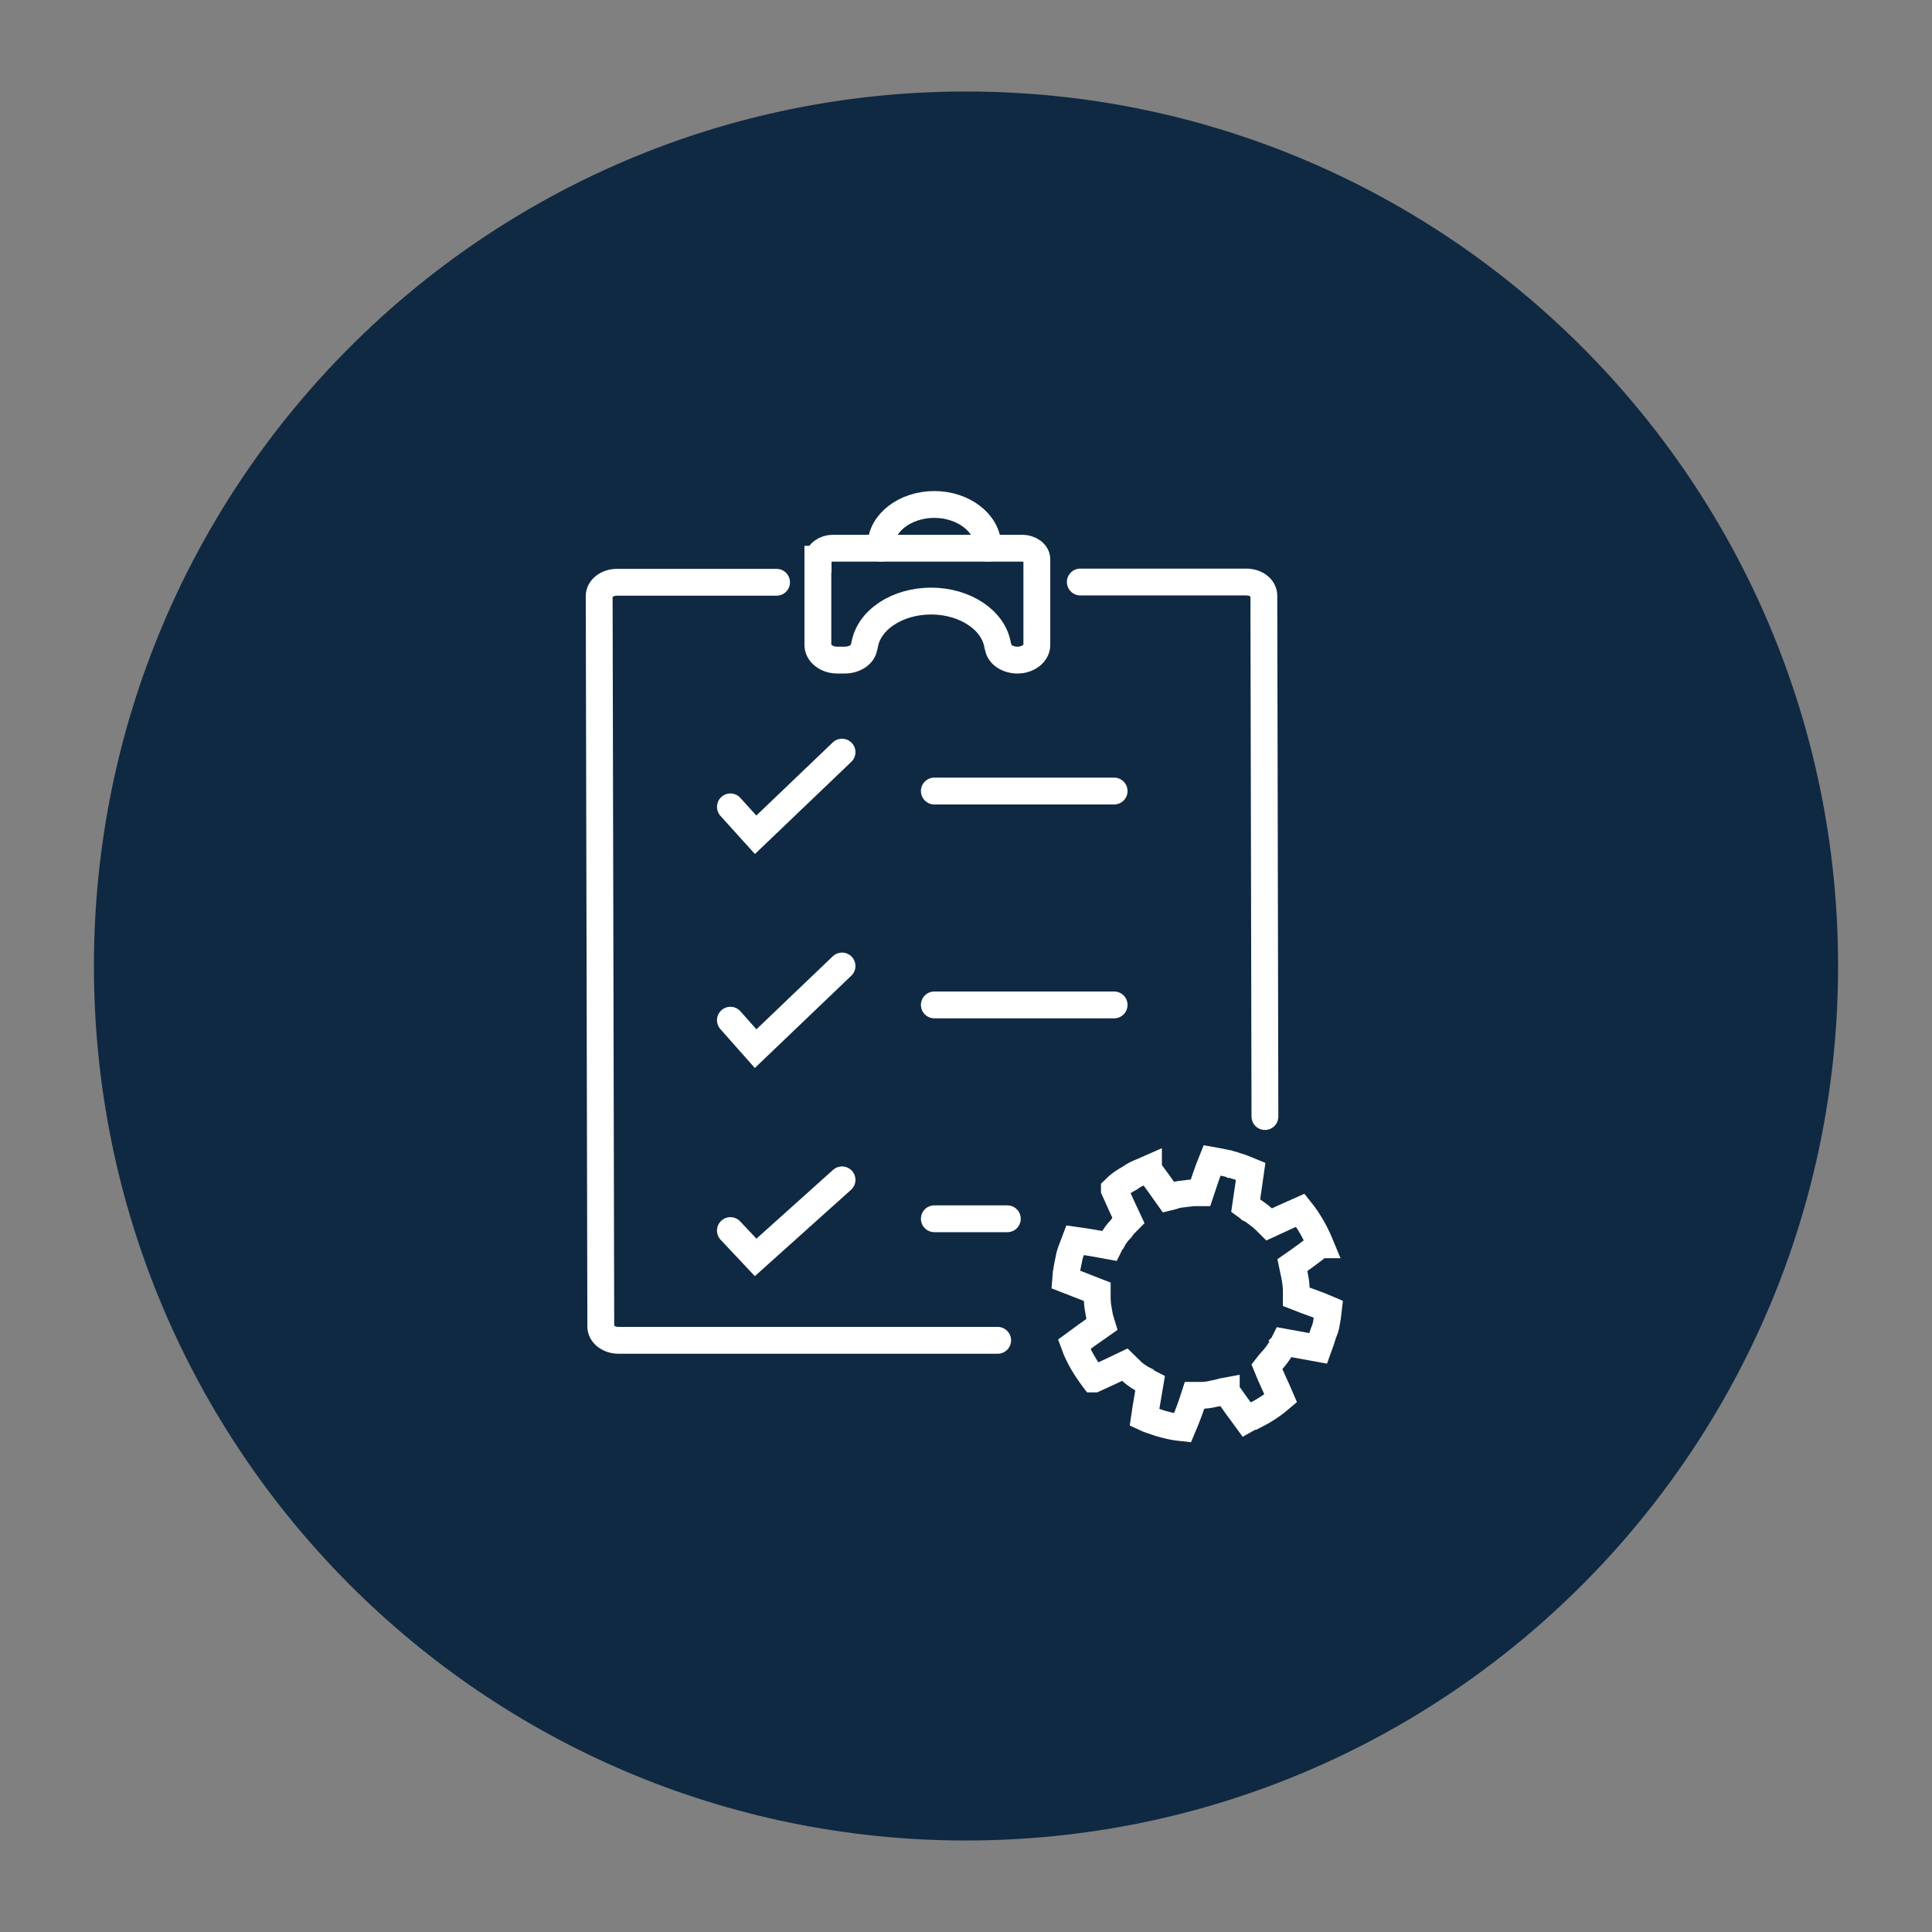 <?xml version="1.0" encoding="UTF-8"?><svg id="Layer_1" xmlns="http://www.w3.org/2000/svg" viewBox="0 0 72 72"><rect x="0" y="0" width="72" height="72" fill="#808080" stroke="none"/><defs><style>.cls-1{fill:#102942;fill-rule:evenodd;}.cls-2{fill:none;stroke:#fff;stroke-linecap:round;stroke-miterlimit:8;}</style></defs><path class="cls-1" d="M3.5,36C3.5,18,18.05,3.41,36,3.41s32.5,14.59,32.5,32.59-14.55,32.59-32.5,32.59S3.5,54,3.5,36h0Z"/><path class="cls-2" d="M45.86,43.39c-.06-.02-.09-.04-.15-.04-.19-.04-.36-.08-.54-.11-.17,.42-.3,.82-.43,1.21h-.28c-.19,.02-.34,.04-.5,.06-.15,.02-.28,.08-.41,.11-.24-.34-.5-.7-.75-1.04v-.02c-.09,.04-.19,.08-.26,.11-.15,.06-.3,.13-.43,.23-.21,.11-.41,.25-.58,.42v.02c.17,.38,.34,.76,.52,1.14-.11,.11-.21,.21-.28,.32-.13,.13-.24,.28-.32,.44h0c-.06,.06-.07,.11-.11,.19-.43-.08-.84-.15-1.27-.21-.07,.19-.15,.36-.21,.57-.06,.3-.13,.59-.15,.89l1.18,.46v.21c0,.17,.02,.36,.06,.55,.02,.15,.06,.3,.11,.46-.36,.25-.69,.49-1.03,.74,.17,.47,.43,.89,.73,1.29h.02c.37-.17,.75-.34,1.14-.53h0c.09,.09,.19,.17,.28,.27,.13,.11,.3,.23,.49,.32,.04,.04,.11,.08,.17,.11-.07,.42-.15,.85-.21,1.27,.17,.08,.34,.13,.52,.19,.04,.02,.13,.04,.28,.08,.21,.06,.43,.09,.62,.11,.17-.4,.32-.8,.45-1.21h.21c.19,0,.34-.02,.5-.06,.15-.02,.3-.08,.47-.11v.02c.24,.34,.5,.7,.75,1.04,.07-.04,.15-.08,.21-.09,.15-.08,.3-.15,.43-.23,.22-.13,.43-.28,.64-.46-.17-.4-.36-.78-.52-1.18h0c.07-.09,.15-.19,.24-.28,.11-.13,.22-.28,.3-.42,0-.02,.02-.04,.02-.06,.04-.04,.06-.09,.09-.15,.43,.08,.84,.15,1.27,.23,.07-.19,.13-.38,.19-.57,.02-.06,.04-.09,.06-.15,.02-.06,.02-.09,.04-.15,.04-.21,.07-.4,.09-.59-.39-.17-.8-.3-1.2-.46v-.19c0-.19-.02-.38-.06-.57-.02-.13-.06-.27-.09-.42,.36-.25,.69-.49,1.03-.76h.02c-.19-.46-.43-.89-.75-1.29h0c-.39,.17-.79,.36-1.16,.53-.09-.09-.21-.21-.32-.3-.13-.09-.26-.21-.41-.28-.06-.06-.11-.08-.15-.11,.06-.42,.13-.85,.19-1.29-.19-.08-.37-.15-.58-.21-.04-.02-.09-.04-.15-.04h0Z"/><polyline class="cls-2" points="27.22 30.07 28.16 31.11 31.38 28.03"/><line class="cls-2" x1="34.82" y1="29.48" x2="41.52" y2="29.48"/><line class="cls-2" x1="34.82" y1="37.45" x2="41.52" y2="37.45"/><polyline class="cls-2" points="27.22 38.02 28.16 39.08 31.38 36"/><polyline class="cls-2" points="27.22 45.86 28.16 46.86 31.38 43.97"/><line class="cls-2" x1="34.82" y1="45.42" x2="37.54" y2="45.42"/><path class="cls-2" d="M36.81,20.43v-.09c0-.84-.9-1.54-1.99-1.54h0c-1.09,0-1.99,.69-1.99,1.54v.09"/><path class="cls-2" d="M30.48,20.84v3.2c0,.3,.32,.56,.72,.56h.28c.36,0,.68-.2,.72-.48l.02-.07c.15-.95,1.22-1.65,2.48-1.65h0c1.26,0,2.33,.71,2.48,1.65l.02,.07c.04,.28,.36,.48,.72,.48h0c.4,0,.72-.26,.72-.56v-3.2c0-.22-.24-.41-.56-.41h-7.04c-.3,0-.55,.19-.55,.41h0Z"/><path class="cls-2" d="M47.14,41.61l-.04-19.41c0-.28-.28-.51-.66-.51h-6.18"/><path class="cls-2" d="M28.94,21.7h-5.95c-.36,0-.66,.23-.66,.51l.06,27.23c0,.28,.3,.51,.66,.51h14.13"/></svg>